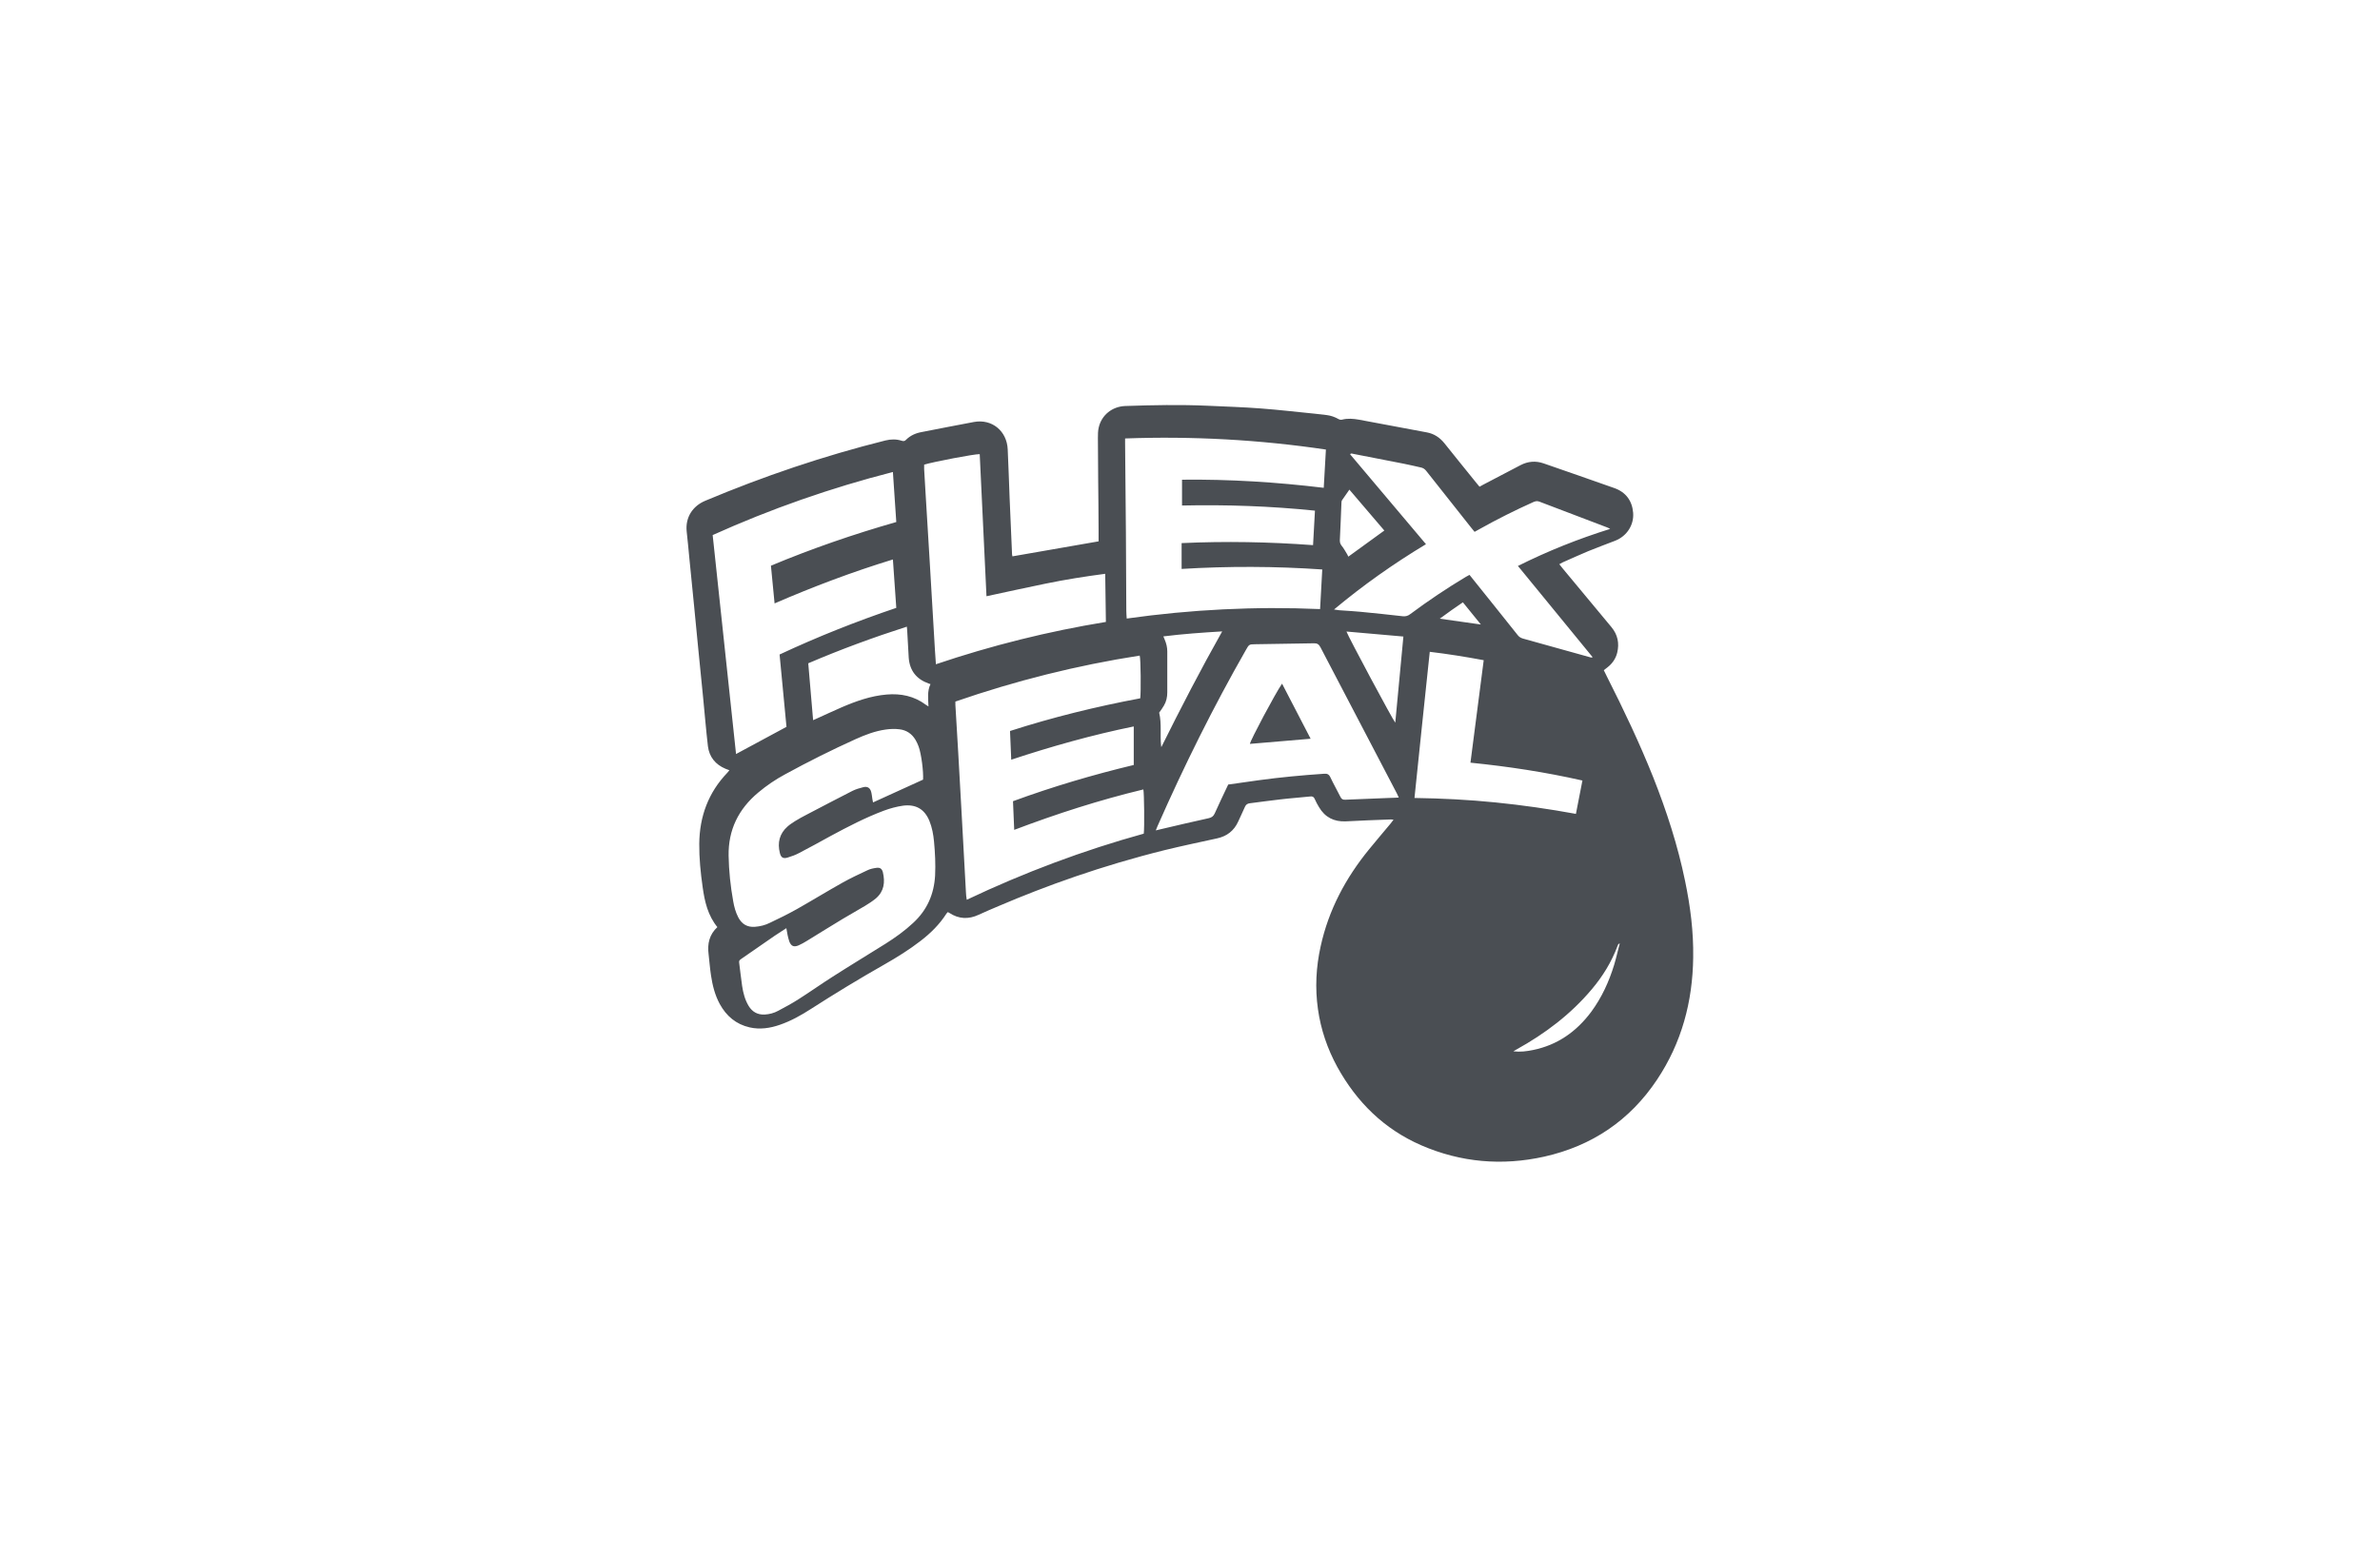 <?xml version="1.0" encoding="UTF-8"?>
<svg id="Layer_1" data-name="Layer 1" xmlns="http://www.w3.org/2000/svg" viewBox="0 0 176 114">
  <defs>
    <style>
      .cls-1 {
        fill: #4a4e53;
      }
    </style>
  </defs>
  <path class="cls-1" d="M53.08,68.61c-.74-.89-.97-1.93-1.12-3-.15-1.06-.26-2.13-.25-3.2.02-2.02.67-3.79,2.08-5.26.05-.05.09-.1.15-.18-.11-.04-.2-.07-.29-.11-.74-.31-1.2-.87-1.3-1.67-.14-1.21-.24-2.43-.36-3.65-.11-1.14-.23-2.27-.34-3.41-.11-1.1-.21-2.19-.32-3.29-.11-1.18-.23-2.35-.35-3.53-.07-.67-.12-1.34-.2-2-.11-1.04.44-1.88,1.37-2.27,4.33-1.82,8.76-3.32,13.32-4.46.41-.1.81-.11,1.21.02.13.04.22.04.32-.07.31-.31.7-.49,1.14-.57,1.3-.25,2.59-.51,3.89-.75,1.32-.24,2.43.66,2.49,2.03.06,1.19.09,2.38.14,3.57.06,1.39.12,2.78.18,4.17,0,.06.02.11.03.17,2.12-.37,4.23-.74,6.37-1.11,0-.27,0-.57,0-.87,0-1.21-.02-2.42-.03-3.64,0-1.04-.02-2.08-.02-3.13,0-.26,0-.53.06-.78.21-.92.99-1.55,1.95-1.59,2.03-.07,4.07-.11,6.1-.02,1.31.06,2.62.1,3.93.2,1.34.1,2.67.26,4.01.39.29.03.58.07.87.1.31.04.6.14.88.3.07.04.17.06.25.04.42-.11.84-.07,1.25,0,1.67.31,3.35.62,5.02.94.54.1.96.38,1.3.8.78.98,1.57,1.95,2.36,2.93.07.09.15.18.24.29.1-.05.19-.1.27-.15.92-.48,1.84-.97,2.77-1.45.54-.28,1.11-.33,1.69-.13,1.75.61,3.5,1.21,5.24,1.83.85.3,1.32.94,1.39,1.83.07.89-.46,1.72-1.32,2.06-.67.26-1.35.51-2.01.78-.63.26-1.25.55-1.87.82-.08.04-.16.08-.26.14.1.12.18.23.27.34,1.2,1.44,2.4,2.88,3.59,4.32.46.56.59,1.19.42,1.89-.11.44-.36.8-.72,1.08-.09.07-.17.13-.27.21.09.17.16.33.24.49,1.23,2.43,2.4,4.89,3.41,7.42.99,2.5,1.82,5.05,2.36,7.68.39,1.87.63,3.75.6,5.66-.04,3.26-.85,6.3-2.67,9.03-2.01,3.02-4.82,4.91-8.35,5.7-3.11.69-6.16.43-9.09-.84-2.75-1.2-4.77-3.19-6.21-5.8-.73-1.34-1.22-2.77-1.43-4.28-.22-1.55-.14-3.1.2-4.63.59-2.7,1.85-5.06,3.59-7.19.51-.63,1.04-1.24,1.56-1.87.08-.09.14-.19.24-.31-.1-.01-.17-.03-.23-.02-1.1.04-2.2.08-3.3.14-.87.04-1.54-.3-1.98-1.05-.12-.2-.23-.4-.32-.61-.07-.16-.17-.2-.33-.18-.75.08-1.5.13-2.24.22-.74.08-1.47.19-2.21.28-.19.02-.3.09-.38.27-.16.37-.34.73-.5,1.09-.31.68-.83,1.08-1.56,1.24-1.28.28-2.57.55-3.84.86-4.72,1.17-8.81,2.65-12.3,4.14-.5.21-.99.42-1.49.65-.75.35-1.47.32-2.17-.14-.03-.02-.07-.04-.11-.06-.04.04-.07.07-.1.11-.51.8-1.17,1.45-1.91,2.02-.84.65-1.74,1.21-2.67,1.74-1.85,1.05-3.66,2.15-5.45,3.3-.73.47-1.48.89-2.3,1.17-.72.25-1.46.36-2.22.19-1.01-.23-1.73-.84-2.22-1.74-.35-.65-.53-1.36-.64-2.09-.08-.52-.12-1.05-.18-1.58-.1-.77.05-1.46.66-2.02ZM68.26,57.68c.04-.62-.13-1.93-.33-2.47-.06-.17-.14-.33-.23-.49-.27-.45-.67-.72-1.19-.78-.33-.04-.68-.03-1.02.02-.78.11-1.51.39-2.22.71-1.77.8-3.51,1.67-5.21,2.6-.71.38-1.37.83-1.99,1.35-1.46,1.22-2.22,2.76-2.19,4.67.02,1.13.14,2.26.34,3.37.07.41.18.82.38,1.2.26.49.66.73,1.22.69.39-.03.76-.12,1.1-.29.68-.32,1.35-.65,2.01-1.02,1.13-.64,2.24-1.32,3.38-1.96.59-.33,1.21-.62,1.83-.91.2-.1.44-.15.66-.18.28-.04.42.06.49.33.17.73.09,1.4-.51,1.92-.25.21-.53.39-.81.56-.55.33-1.11.64-1.66.97-.88.53-1.76,1.08-2.64,1.62-.2.12-.4.24-.61.33-.35.15-.55.07-.69-.28-.06-.16-.09-.33-.13-.49-.03-.15-.06-.3-.09-.5-.31.2-.59.38-.86.56-.83.57-1.65,1.14-2.47,1.71-.1.07-.19.13-.16.28.08.57.13,1.15.22,1.73.08.52.21,1.02.48,1.47.27.44.65.66,1.18.64.36-.02.7-.11,1.01-.28.51-.27,1.03-.55,1.51-.86.85-.54,1.68-1.13,2.53-1.67,1.28-.82,2.59-1.61,3.88-2.42.73-.46,1.43-.96,2.06-1.55,1.03-.95,1.54-2.12,1.62-3.5.04-.84,0-1.68-.08-2.52-.05-.52-.14-1.03-.34-1.52-.36-.88-1.01-1.25-1.95-1.13-.49.07-.96.2-1.42.37-1.36.51-2.65,1.18-3.93,1.87-.78.43-1.56.86-2.35,1.27-.26.14-.55.24-.84.33-.33.1-.49-.01-.57-.34-.19-.76-.03-1.43.57-1.96.17-.15.37-.28.56-.4.27-.17.55-.32.84-.47,1.13-.59,2.25-1.18,3.39-1.76.26-.13.54-.21.82-.28.29-.07.49.05.57.34.05.17.06.35.09.53.01.08.03.17.05.26,1.26-.57,2.47-1.13,3.71-1.69ZM74.68,54.07c3.17-1.02,6.39-1.81,9.64-2.42.06-.45.04-2.93-.04-3.16-4.64.72-9.18,1.86-13.63,3.4,0,.1,0,.17,0,.24.07,1.18.14,2.36.21,3.54.08,1.43.16,2.86.24,4.29.11,2.01.22,4.02.33,6.03,0,.17.03.35.06.56,4.26-2.02,8.61-3.65,13.09-4.89.06-.44.03-3.05-.03-3.27-3.24.78-6.41,1.8-9.55,2.99-.03-.74-.06-1.43-.09-2.12,2.94-1.08,5.93-1.96,8.93-2.68v-2.85c-3.08.63-6.07,1.47-9.06,2.46-.03-.73-.06-1.42-.09-2.12ZM87.41,35.48c3.52-.04,6.99.18,10.48.6.05-.95.11-1.87.16-2.83-4.93-.73-9.87-1-14.85-.82,0,.14,0,.24,0,.34.02,2.21.04,4.43.06,6.64.01,1.92.02,3.85.03,5.77,0,.19.02.37.03.57,4.76-.67,9.5-.91,14.3-.7.06-.99.11-1.94.16-2.93-3.49-.24-6.94-.25-10.4-.04v-1.91c3.25-.15,6.47-.09,9.72.15.05-.86.09-1.7.14-2.55-3.3-.34-6.56-.45-9.83-.38v-1.91ZM52.7,39.56c.58,5.42,1.15,10.8,1.73,16.21,1.27-.68,2.49-1.34,3.73-2.01-.17-1.78-.34-3.56-.51-5.35,2.82-1.32,5.7-2.46,8.63-3.45-.08-1.2-.16-2.38-.25-3.58-3,.92-5.89,2.01-8.75,3.25-.09-.96-.18-1.87-.27-2.79,3.04-1.27,6.12-2.33,9.27-3.23-.08-1.24-.17-2.45-.25-3.7-4.61,1.18-9.03,2.73-13.34,4.67ZM90.81,58.03c.77-.11,1.52-.22,2.26-.32,1.61-.22,3.22-.37,4.84-.48.23-.02.36.03.47.26.23.49.5.96.74,1.44.08.17.17.23.37.22,1.07-.05,2.14-.09,3.21-.13.24,0,.47-.02.74-.03-.06-.13-.1-.22-.14-.3-1.88-3.6-3.77-7.21-5.65-10.81-.11-.22-.25-.31-.48-.3-1.45.02-2.91.04-4.36.07-.45,0-.45.03-.68.43-2.41,4.22-4.57,8.57-6.53,13.02-.04.09-.07.18-.13.32.17-.04.29-.07.42-.1,1.16-.27,2.32-.55,3.48-.8.23-.05.36-.14.46-.36.31-.7.65-1.4.99-2.12ZM109.04,39.33c-.08-.1-.16-.19-.23-.28-1.11-1.41-2.23-2.81-3.34-4.22-.11-.14-.24-.23-.42-.26-.41-.09-.82-.19-1.23-.27-1.25-.25-2.5-.49-3.74-.73-.07-.01-.17-.07-.24.03,1.87,2.22,3.73,4.42,5.61,6.65-2.41,1.45-4.67,3.05-6.8,4.83.26.05.5.07.75.08.4.03.8.05,1.2.09,1.05.1,2.09.21,3.14.33.22.02.38-.03.55-.16,1.33-.99,2.7-1.91,4.12-2.76.08-.05.17-.09.26-.14.08.09.14.17.2.25,1.12,1.4,2.25,2.8,3.36,4.2.1.13.22.21.39.26,1.64.45,3.28.91,4.92,1.37.06.02.12.03.19.04.01-.02.02-.03.03-.05-1.83-2.24-3.66-4.47-5.51-6.73,2.2-1.1,4.45-2,6.82-2.74-.11-.06-.16-.09-.22-.11-1.67-.64-3.35-1.27-5.02-1.91-.16-.06-.28-.03-.43.03-1.36.61-2.7,1.28-4,2.01-.11.06-.23.12-.36.2ZM68.34,34.36c0,.13,0,.23,0,.34.04.62.08,1.24.11,1.86.1,1.65.2,3.3.3,4.95.13,2.2.26,4.4.39,6.6.02.33.05.65.07,1.02,4.12-1.39,8.29-2.43,12.57-3.13-.02-1.19-.03-2.35-.05-3.56-1.51.2-2.97.43-4.42.73-1.45.3-2.89.61-4.36.93-.17-3.52-.33-7.02-.5-10.51-.36-.02-3.49.58-4.12.78ZM116.54,60.19c.16-.84.32-1.64.48-2.46-2.74-.62-5.49-1.04-8.28-1.32.33-2.55.66-5.05.98-7.58-1.34-.25-2.65-.46-3.99-.62-.38,3.62-.76,7.19-1.13,10.81,2.03.03,4.01.13,5.99.33,1.98.2,3.95.48,5.96.85ZM60.12,53.27c.1-.05.18-.08.25-.11.62-.28,1.24-.57,1.86-.84,1.07-.46,2.16-.85,3.34-.95,1.05-.09,2.03.11,2.9.76.04.03.1.06.19.12-.02-.59-.1-1.13.15-1.65-.07-.03-.11-.04-.15-.05-.89-.32-1.39-.95-1.46-1.9-.04-.65-.07-1.3-.11-1.95,0-.11-.02-.21-.03-.35-2.49.8-4.91,1.69-7.29,2.71.12,1.4.24,2.79.36,4.21ZM85.89,55.24c1.42-2.86,2.89-5.7,4.49-8.54-1.49.09-2.91.19-4.35.37.04.1.07.17.1.24.12.28.19.57.19.87,0,1.01,0,2.02,0,3.03,0,.35-.07.68-.25.98-.1.18-.23.35-.35.52.2.83.05,1.67.15,2.52ZM99.57,46.71c.14.4,3.46,6.6,3.61,6.74.2-2.12.4-4.22.6-6.37-1.4-.12-2.79-.25-4.21-.37ZM119.77,69.78c-.08.05-.1.05-.1.06-.02.04-.04.09-.06.14-.44,1.18-1.09,2.23-1.89,3.18-1.56,1.86-3.46,3.29-5.57,4.46-.08.05-.16.1-.24.14.51.06.99,0,1.47-.1,1.8-.37,3.2-1.36,4.29-2.82.78-1.06,1.32-2.24,1.7-3.49.15-.5.26-1,.41-1.57ZM99.79,36.21c-.2.29-.38.54-.55.79-.03.04-.04.11-.04.17-.04.93-.07,1.86-.12,2.79,0,.16.03.27.13.4.16.19.27.41.41.63.03.05.06.11.09.18.89-.65,1.77-1.28,2.66-1.93-.87-1.02-1.72-2.02-2.58-3.02ZM108.18,44.55c-.57.38-1.11.77-1.71,1.21,1.04.15,2.01.28,3.04.43-.47-.58-.89-1.09-1.33-1.64Z"/>
  <path class="cls-1" d="M94.81,50.57c.71,1.37,1.4,2.71,2.11,4.07-1.52.13-3,.26-4.49.38.03-.26,1.88-3.74,2.38-4.46Z"/>
</svg>